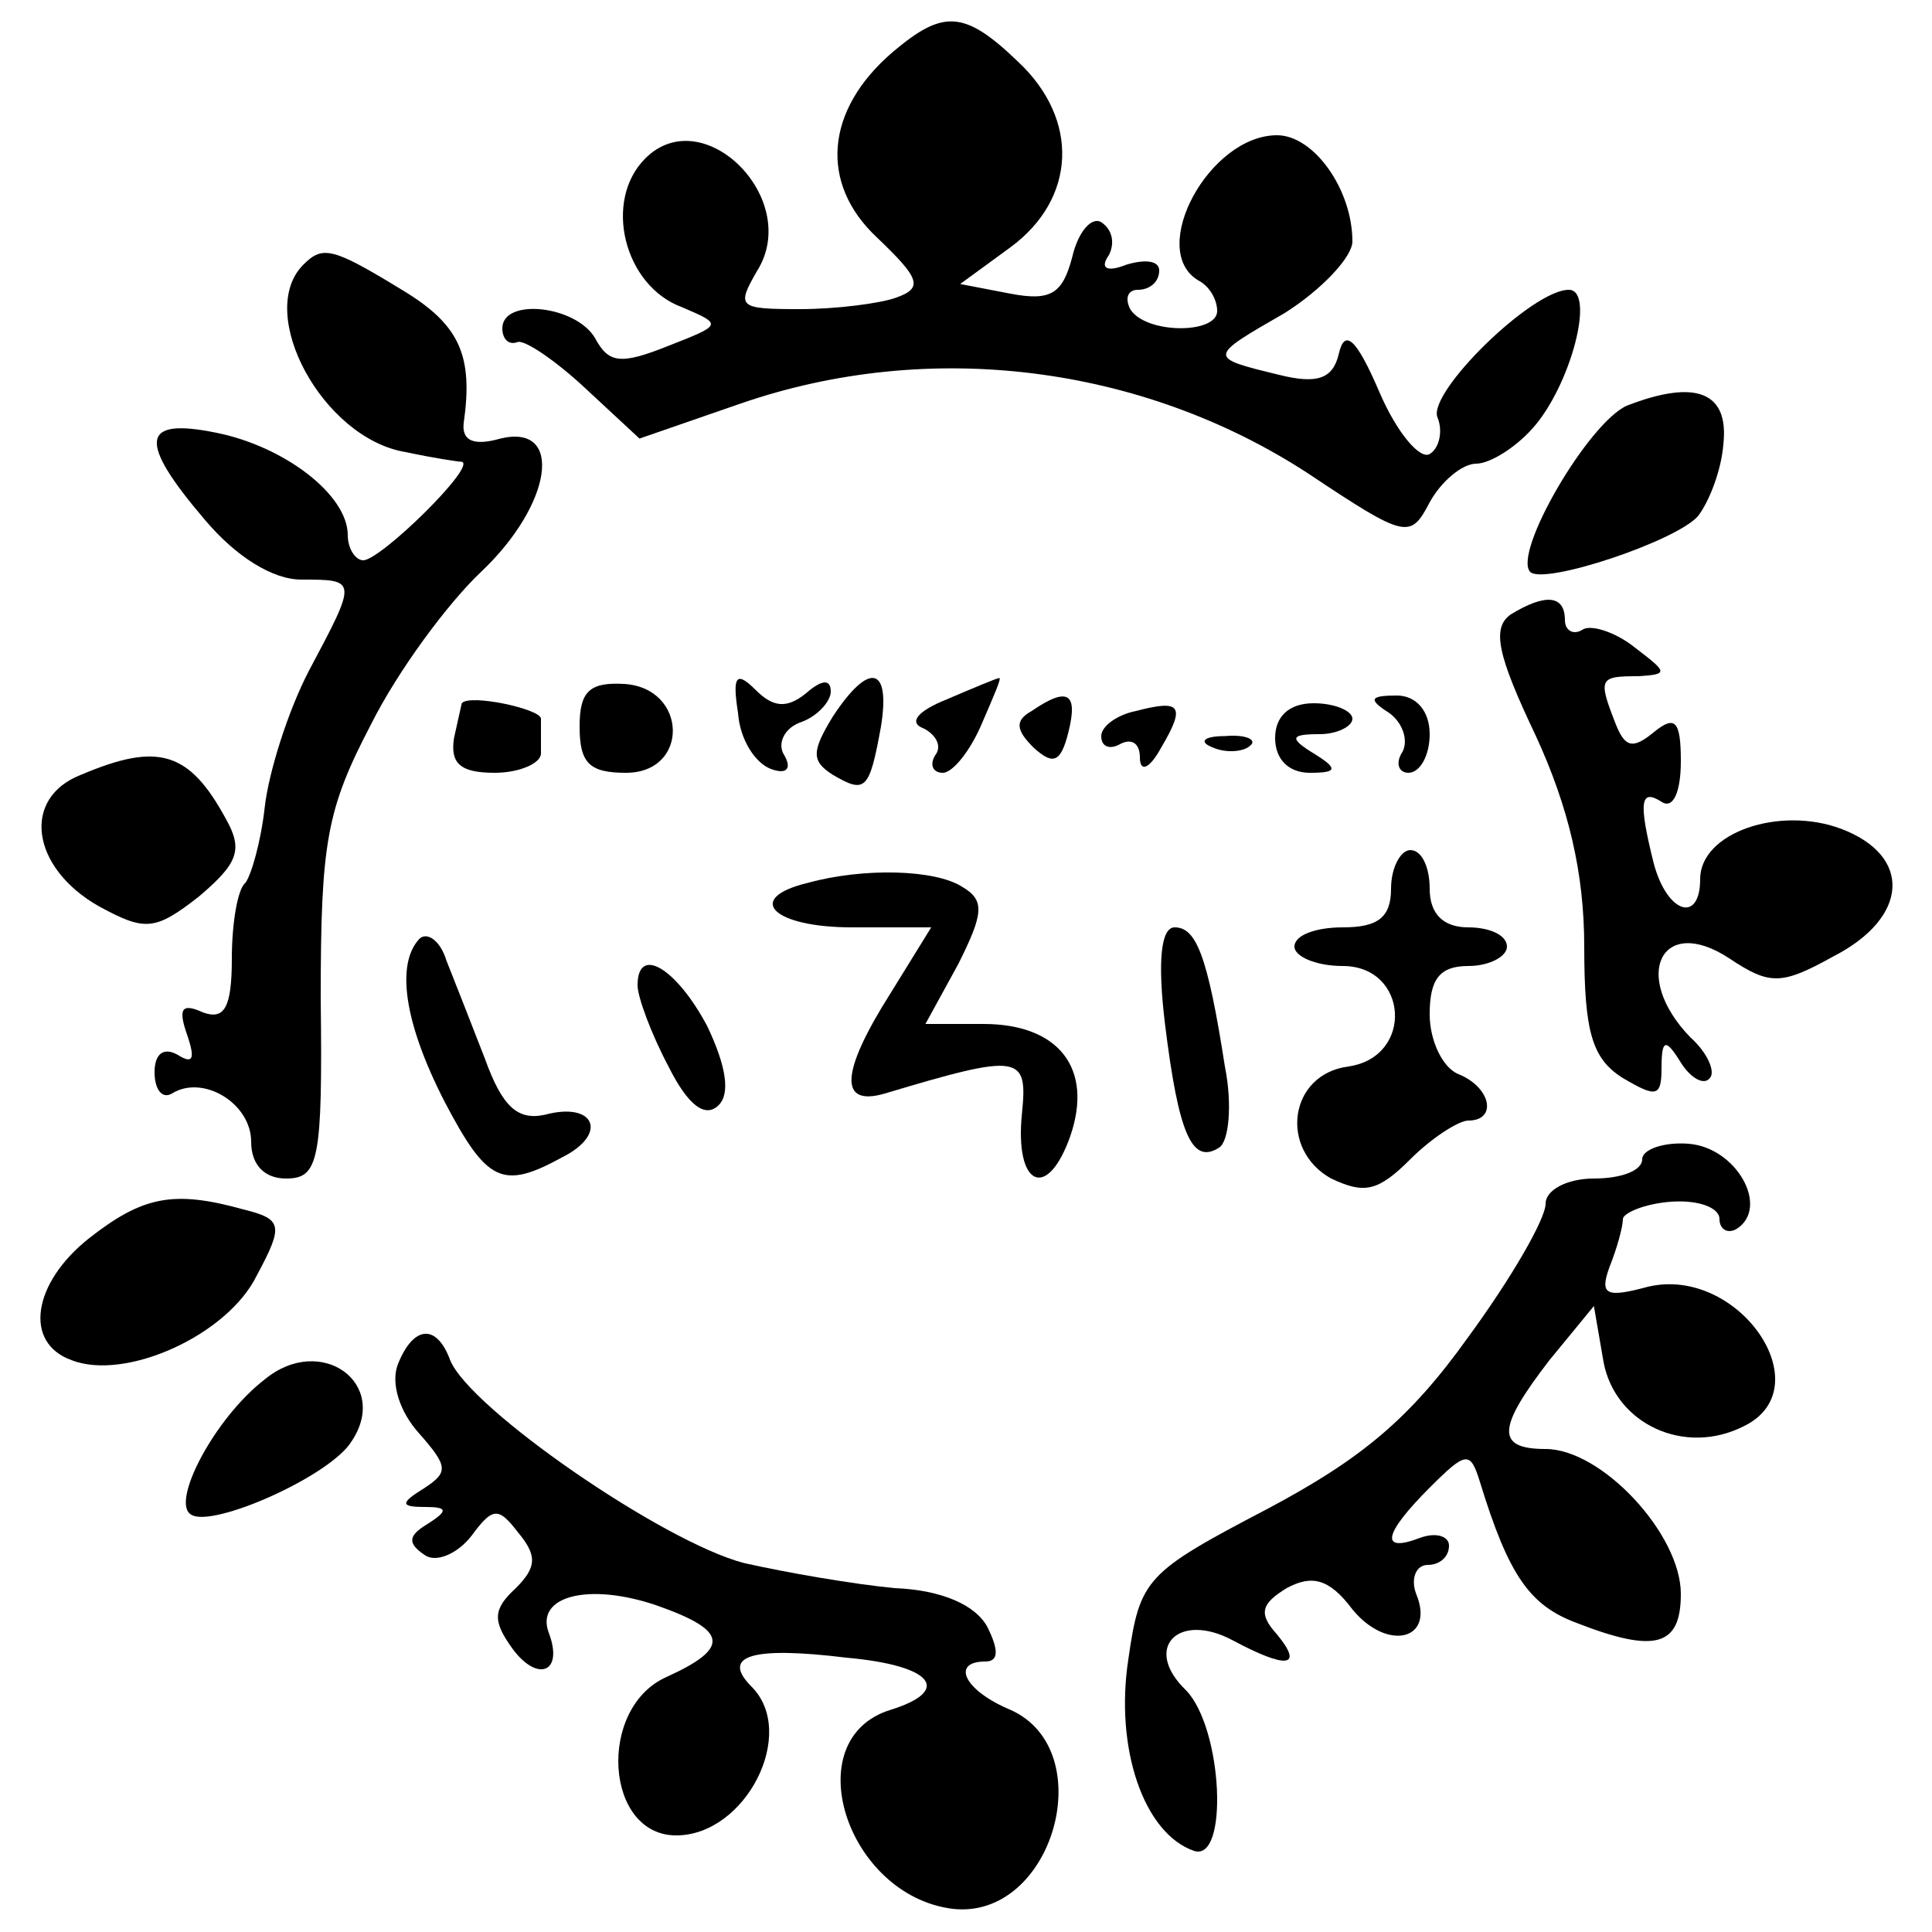 <?xml version="1.0" standalone="no"?>
<!DOCTYPE svg PUBLIC "-//W3C//DTD SVG 20010904//EN"
 "http://www.w3.org/TR/2001/REC-SVG-20010904/DTD/svg10.dtd">
<svg version="1.0" xmlns="http://www.w3.org/2000/svg"
 width="100pt" height="100pt" viewBox="0 0 100 100"
 preserveAspectRatio="xMidYMid meet">
<g transform="translate(0,100) scale(0.1,-0.1)"
fill="#000000" stroke="none">
<path d="M462 973 c-35 -30 -38 -68 -8 -96 22 -21 24 -26 10 -31 -8 -3 -31 -6
-50 -6 -32 0 -33 1 -22 20 23 37 -28 88 -58 58 -22 -22 -11 -66 19 -77 21 -9
21 -9 -7 -20 -25 -10 -31 -9 -38 4 -10 17 -48 21 -48 5 0 -5 3 -9 8 -7 4 1 20
-10 35 -24 l28 -26 52 18 c98 34 208 20 294 -36 51 -34 53 -34 63 -15 6 11 17
20 24 20 7 0 20 8 29 18 20 22 33 72 19 72 -19 0 -73 -53 -68 -66 3 -7 1 -16
-4 -19 -5 -3 -17 11 -26 32 -12 28 -18 33 -21 20 -3 -13 -11 -16 -31 -11 -37
9 -37 9 3 32 19 12 35 29 35 37 0 27 -20 55 -39 55 -35 0 -67 -59 -41 -75 6
-3 10 -10 10 -16 0 -12 -37 -12 -45 1 -3 6 -1 10 4 10 6 0 11 4 11 10 0 5 -7
6 -17 3 -10 -4 -14 -2 -9 5 3 6 2 13 -4 17 -5 3 -12 -5 -15 -18 -5 -19 -11
-23 -32 -19 l-26 5 26 19 c34 25 36 66 4 96 -28 27 -39 27 -65 5z"/>
<path d="M157 863 c-25 -25 10 -90 53 -97 14 -3 27 -5 29 -5 8 -2 -42 -51 -51
-51 -4 0 -8 6 -8 13 0 21 -33 46 -68 53 -39 8 -41 -4 -6 -45 16 -19 35 -31 50
-31 29 0 29 0 4 -47 -11 -21 -21 -53 -23 -71 -2 -18 -7 -35 -10 -39 -4 -3 -7
-21 -7 -39 0 -26 -4 -32 -15 -28 -11 5 -13 2 -8 -12 4 -12 3 -15 -5 -10 -7 4
-12 1 -12 -9 0 -9 4 -14 9 -11 16 10 41 -5 41 -25 0 -12 7 -19 18 -19 17 0 19
9 18 93 0 81 3 98 26 142 14 28 40 63 57 79 37 35 43 77 10 69 -14 -4 -20 -1
-19 8 5 35 -2 51 -32 69 -36 22 -41 23 -51 13z"/>
<path d="M842 790 c-20 -9 -59 -76 -50 -86 7 -7 76 16 87 29 6 8 12 24 13 37
3 27 -14 34 -50 20z"/>
<path d="M782 682 c-10 -7 -7 -21 13 -63 17 -37 25 -71 25 -109 0 -44 4 -58
20 -68 17 -10 20 -10 20 5 0 15 2 16 10 3 5 -8 12 -12 15 -8 3 3 -1 13 -10 21
-31 32 -15 64 20 41 21 -14 27 -14 54 1 39 20 41 52 4 66 -32 12 -73 -2 -73
-26 0 -23 -17 -18 -24 8 -8 32 -7 39 4 32 6 -4 10 5 10 21 0 21 -3 24 -14 15
-11 -9 -15 -8 -20 5 -9 23 -8 24 12 24 16 1 15 2 -2 15 -10 8 -23 12 -27 9 -5
-3 -9 0 -9 5 0 13 -10 14 -28 3z"/>
<path d="M300 624 c0 -19 5 -24 24 -24 33 0 32 44 -1 46 -18 1 -23 -4 -23 -22z"/>
<path d="M382 631 c1 -14 9 -26 17 -29 8 -3 11 0 7 7 -4 6 0 14 8 17 9 3 16
11 16 16 0 7 -5 6 -13 -1 -10 -8 -17 -7 -26 2 -10 10 -12 7 -9 -12z"/>
<path d="M431 629 c-11 -18 -11 -23 0 -30 17 -10 19 -8 25 25 5 31 -6 34 -25
5z"/>
<path d="M490 638 c-15 -6 -20 -12 -12 -15 6 -3 10 -9 6 -14 -3 -5 -1 -9 4 -9
5 0 14 11 20 25 6 14 11 25 9 24 -1 0 -13 -5 -27 -11z"/>
<path d="M239 636 c0 0 -2 -9 -4 -18 -2 -13 3 -18 21 -18 13 0 24 5 24 10 0 6
0 13 0 18 0 5 -37 13 -41 8z"/>
<path d="M534 632 c-9 -5 -8 -10 1 -19 10 -9 14 -8 18 8 5 20 0 24 -19 11z"/>
<path d="M588 632 c-10 -2 -18 -8 -18 -13 0 -6 5 -7 10 -4 6 3 10 0 10 -7 0
-8 5 -6 11 5 13 22 10 25 -13 19z"/>
<path d="M660 618 c0 -11 7 -18 18 -18 14 0 15 2 2 10 -13 8 -12 10 3 10 9 0
17 4 17 8 0 4 -9 8 -20 8 -13 0 -20 -7 -20 -18z"/>
<path d="M719 631 c7 -5 10 -14 7 -20 -4 -6 -2 -11 3 -11 6 0 11 9 11 20 0 12
-7 20 -17 20 -14 0 -15 -2 -4 -9z"/>
<path d="M628 613 c7 -3 16 -2 19 1 4 3 -2 6 -13 5 -11 0 -14 -3 -6 -6z"/>
<path d="M42 599 c-31 -12 -26 -48 9 -68 24 -13 29 -13 52 5 20 17 23 24 14
40 -19 35 -35 40 -75 23z"/>
<path d="M720 540 c0 -15 -7 -20 -25 -20 -14 0 -25 -4 -25 -10 0 -5 11 -10 25
-10 34 0 37 -47 3 -52 -31 -4 -36 -43 -9 -58 17 -8 24 -7 41 10 11 11 25 20
30 20 15 0 12 17 -5 24 -8 3 -15 17 -15 31 0 18 5 25 20 25 11 0 20 5 20 10 0
6 -9 10 -20 10 -13 0 -20 7 -20 20 0 11 -4 20 -10 20 -5 0 -10 -9 -10 -20z"/>
<path d="M418 543 c-33 -8 -18 -23 23 -23 l41 0 -21 -34 c-26 -41 -27 -59 -3
-52 70 21 74 20 71 -10 -4 -38 13 -46 25 -12 12 35 -6 58 -45 58 l-30 0 17 31
c13 26 14 33 2 40 -14 9 -51 10 -80 2z"/>
<path d="M217 514 c-12 -13 -8 -43 13 -84 22 -42 30 -46 61 -29 24 12 17 29
-9 22 -14 -3 -22 4 -31 29 -7 18 -16 41 -20 51 -3 10 -10 15 -14 11z"/>
<path d="M603 470 c7 -57 14 -73 28 -64 5 3 7 22 3 42 -9 58 -15 72 -26 72 -7
0 -9 -17 -5 -50z"/>
<path d="M330 490 c0 -6 7 -25 16 -42 10 -20 19 -27 26 -20 6 6 4 20 -6 41
-16 30 -36 42 -36 21z"/>
<path d="M850 400 c0 -6 -11 -10 -25 -10 -14 0 -25 -6 -25 -13 0 -8 -18 -39
-40 -69 -30 -42 -55 -63 -104 -89 -63 -33 -66 -36 -72 -78 -7 -46 8 -90 34
-99 18 -6 15 63 -4 83 -23 22 -4 41 24 26 28 -15 37 -14 23 3 -10 11 -8 16 5
24 13 7 22 5 34 -11 18 -22 43 -16 33 8 -3 8 0 15 6 15 6 0 11 4 11 10 0 5 -7
7 -15 4 -21 -8 -19 2 5 26 19 19 21 19 26 3 15 -49 26 -64 50 -73 41 -16 54
-12 54 15 0 31 -41 75 -70 75 -26 0 -25 11 2 46 l23 28 5 -29 c6 -32 42 -49
73 -33 40 20 -3 83 -50 72 -22 -6 -25 -4 -20 10 4 10 7 21 7 25 0 3 11 8 25 9
14 1 25 -3 25 -9 0 -5 4 -8 9 -5 17 11 0 42 -25 44 -13 1 -24 -3 -24 -8z"/>
<path d="M46 359 c-29 -23 -34 -54 -9 -63 28 -11 81 13 96 44 14 26 13 29 -7
34 -36 10 -52 7 -80 -15z"/>
<path d="M206 294 c-4 -10 1 -25 11 -36 15 -17 15 -20 3 -28 -13 -8 -13 -10 0
-10 12 0 12 -2 1 -9 -10 -6 -10 -10 -1 -16 6 -4 17 1 24 10 11 15 14 15 24 2
10 -12 10 -18 -1 -29 -12 -11 -12 -17 -2 -31 13 -18 27 -13 19 8 -7 19 21 26
56 14 37 -13 38 -22 5 -37 -36 -16 -32 -82 5 -82 36 0 63 53 39 77 -16 16 0
21 49 15 45 -4 55 -17 23 -27 -49 -15 -23 -96 32 -103 52 -6 77 82 30 103 -24
10 -31 25 -13 25 7 0 7 6 1 18 -6 11 -23 19 -48 20 -21 2 -56 8 -78 13 -42 11
-142 80 -152 105 -7 19 -19 18 -27 -2z"/>
<path d="M137 286 c-26 -20 -49 -64 -38 -70 11 -7 72 20 83 38 20 30 -16 56
-45 32z"/>
</g>
</svg>

